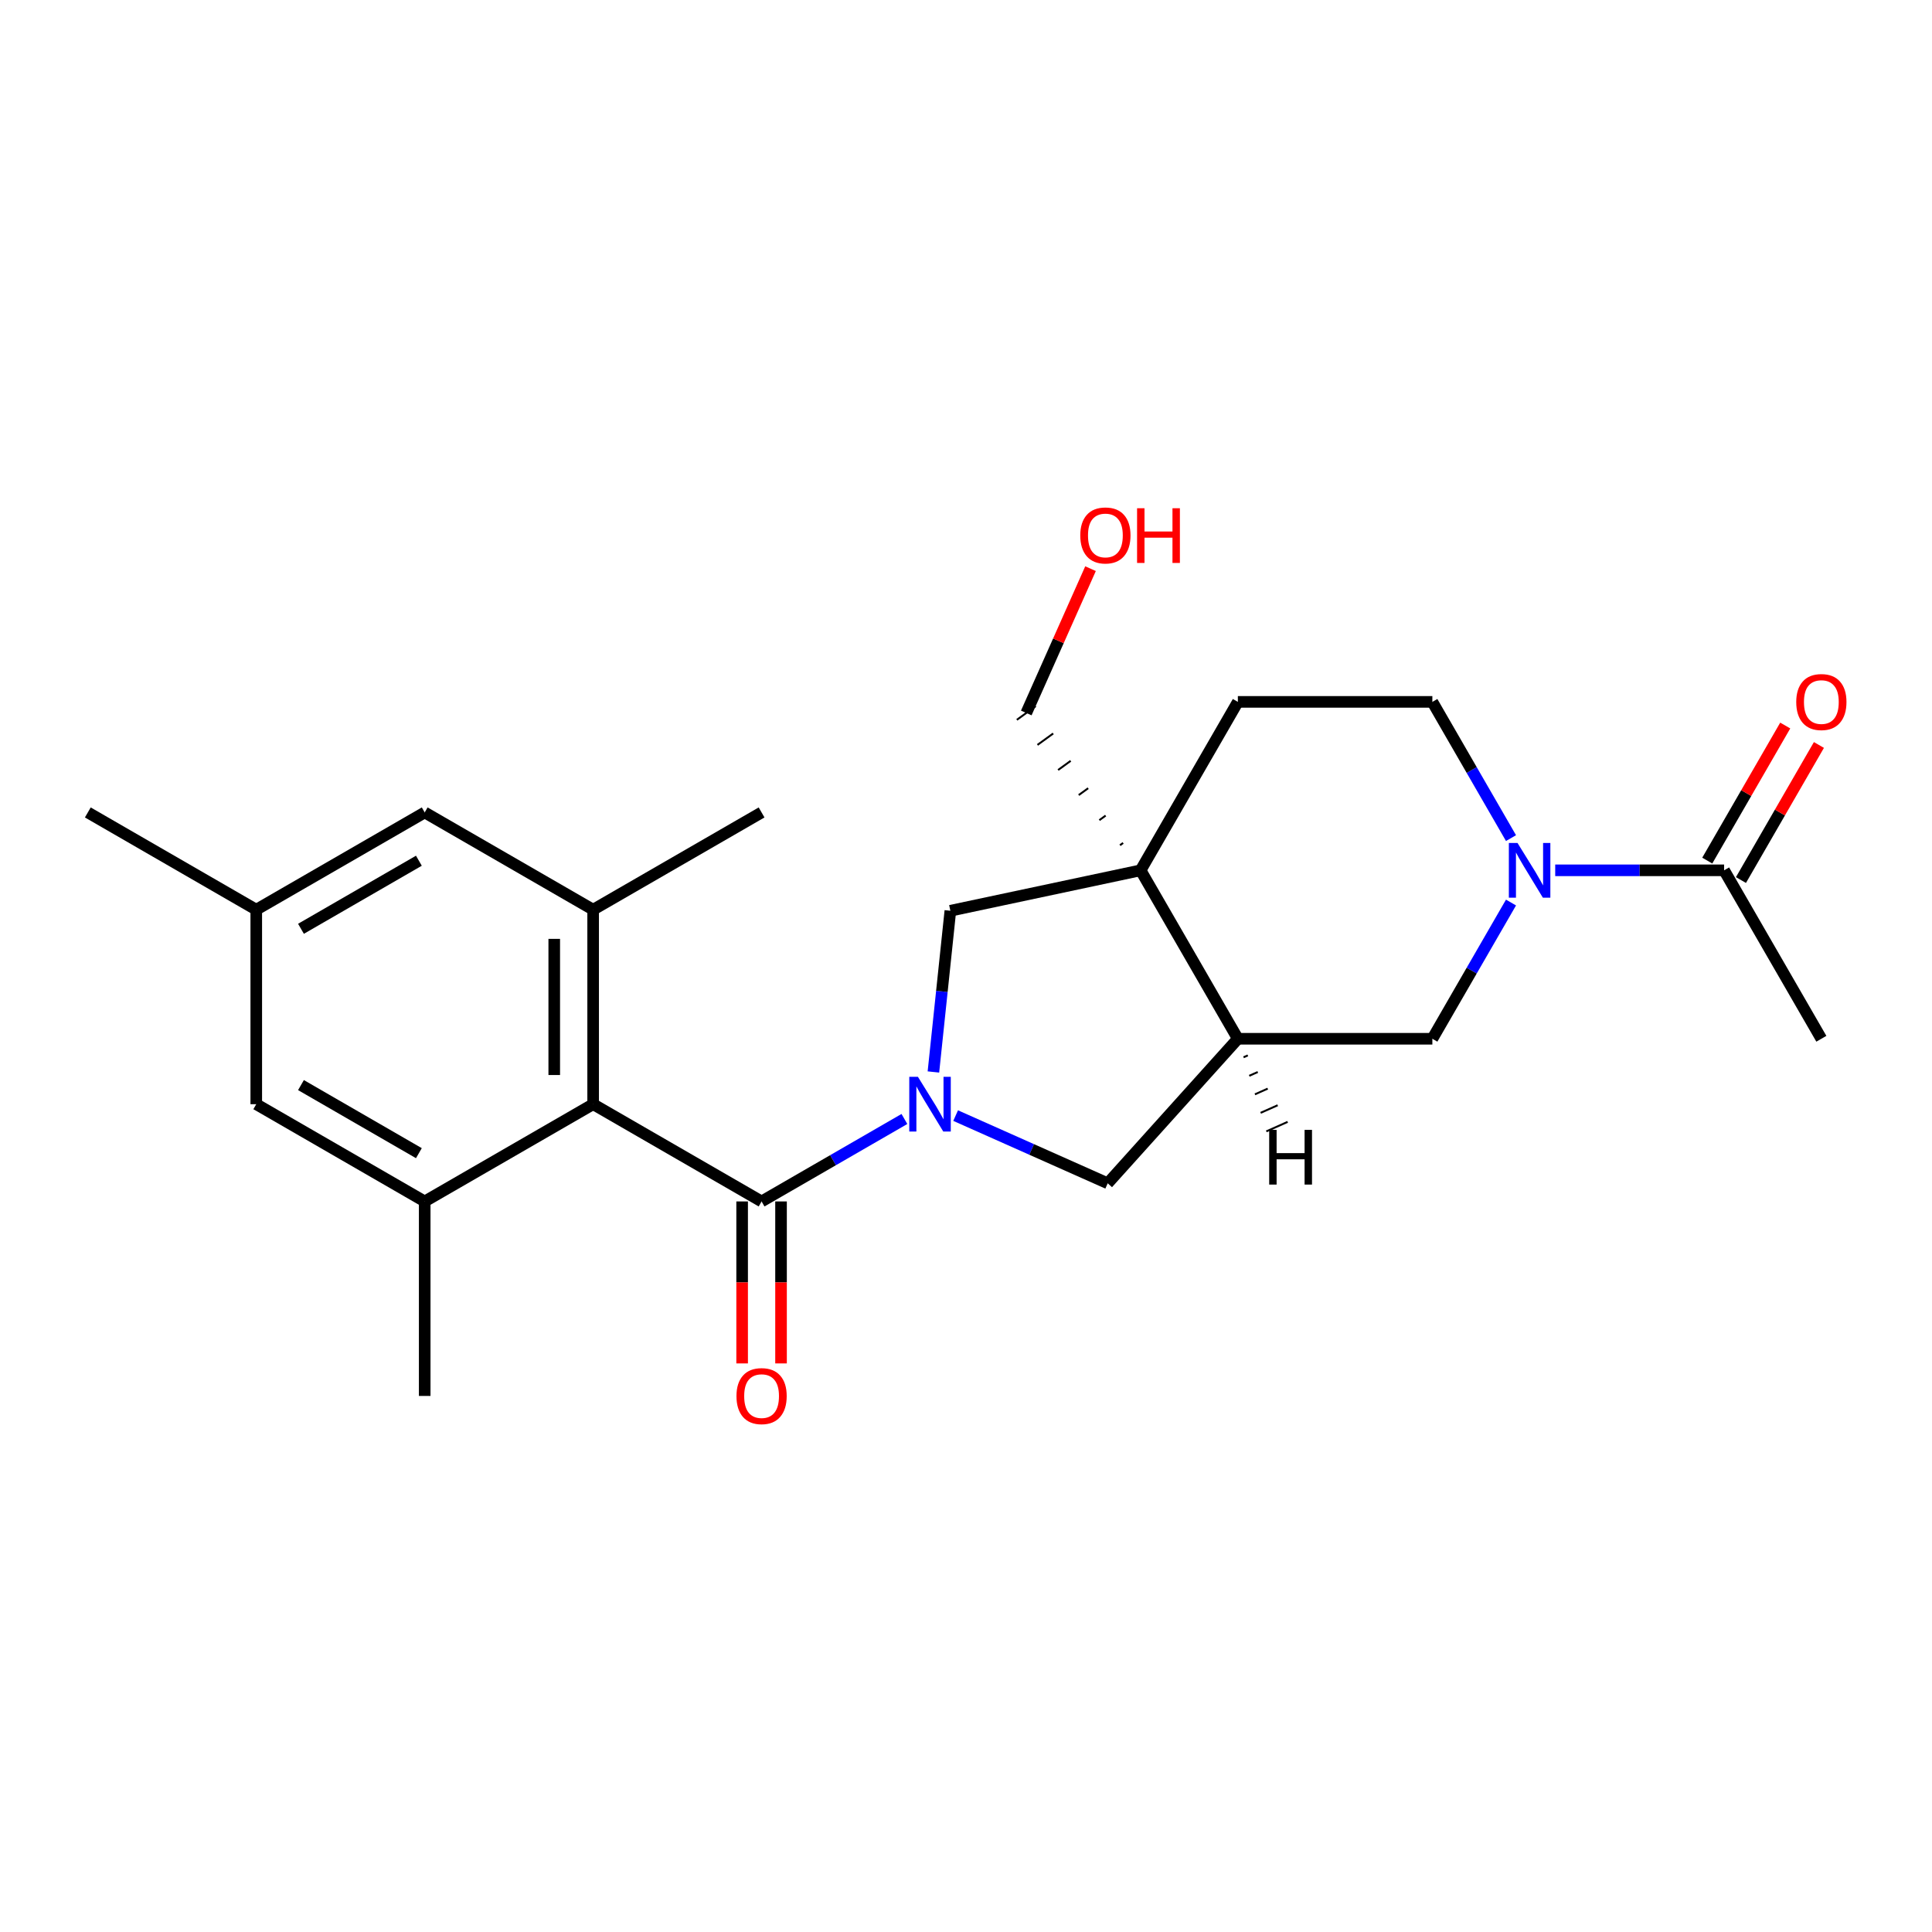 <?xml version='1.0' encoding='iso-8859-1'?>
<svg version='1.1' baseProfile='full'
              xmlns='http://www.w3.org/2000/svg'
                      xmlns:rdkit='http://www.rdkit.org/xml'
                      xmlns:xlink='http://www.w3.org/1999/xlink'
                  xml:space='preserve'
width='1000px' height='1000px' viewBox='0 0 1000 1000'>
<!-- END OF HEADER -->
<rect style='opacity:1.0;fill:#FFFFFF;stroke:none' width='1000' height='1000' x='0' y='0'> </rect>
<path class='bond-0' d='M 468.123,579.183 L 431.159,600.524' style='fill:none;fill-rule:evenodd;stroke:#0000FF;stroke-width:6px;stroke-linecap:butt;stroke-linejoin:miter;stroke-opacity:1' />
<path class='bond-0' d='M 431.159,600.524 L 394.195,621.865' style='fill:none;fill-rule:evenodd;stroke:#000000;stroke-width:6px;stroke-linecap:butt;stroke-linejoin:miter;stroke-opacity:1' />
<path class='bond-7' d='M 483.132,554.852 L 487.517,513.13' style='fill:none;fill-rule:evenodd;stroke:#0000FF;stroke-width:6px;stroke-linecap:butt;stroke-linejoin:miter;stroke-opacity:1' />
<path class='bond-7' d='M 487.517,513.13 L 491.903,471.408' style='fill:none;fill-rule:evenodd;stroke:#000000;stroke-width:6px;stroke-linecap:butt;stroke-linejoin:miter;stroke-opacity:1' />
<path class='bond-8' d='M 494.636,577.431 L 533.992,594.954' style='fill:none;fill-rule:evenodd;stroke:#0000FF;stroke-width:6px;stroke-linecap:butt;stroke-linejoin:miter;stroke-opacity:1' />
<path class='bond-8' d='M 533.992,594.954 L 573.348,612.476' style='fill:none;fill-rule:evenodd;stroke:#000000;stroke-width:6px;stroke-linecap:butt;stroke-linejoin:miter;stroke-opacity:1' />
<path class='bond-2' d='M 394.195,621.865 L 307.01,571.529' style='fill:none;fill-rule:evenodd;stroke:#000000;stroke-width:6px;stroke-linecap:butt;stroke-linejoin:miter;stroke-opacity:1' />
<path class='bond-15' d='M 384.127,621.865 L 384.127,663.783' style='fill:none;fill-rule:evenodd;stroke:#000000;stroke-width:6px;stroke-linecap:butt;stroke-linejoin:miter;stroke-opacity:1' />
<path class='bond-15' d='M 384.127,663.783 L 384.127,705.701' style='fill:none;fill-rule:evenodd;stroke:#FF0000;stroke-width:6px;stroke-linecap:butt;stroke-linejoin:miter;stroke-opacity:1' />
<path class='bond-15' d='M 404.262,621.865 L 404.262,663.783' style='fill:none;fill-rule:evenodd;stroke:#000000;stroke-width:6px;stroke-linecap:butt;stroke-linejoin:miter;stroke-opacity:1' />
<path class='bond-15' d='M 404.262,663.783 L 404.262,705.701' style='fill:none;fill-rule:evenodd;stroke:#FF0000;stroke-width:6px;stroke-linecap:butt;stroke-linejoin:miter;stroke-opacity:1' />
<path class='bond-1' d='M 590.375,450.477 L 491.903,471.408' style='fill:none;fill-rule:evenodd;stroke:#000000;stroke-width:6px;stroke-linecap:butt;stroke-linejoin:miter;stroke-opacity:1' />
<path class='bond-13' d='M 590.375,450.477 L 640.712,363.292' style='fill:none;fill-rule:evenodd;stroke:#000000;stroke-width:6px;stroke-linecap:butt;stroke-linejoin:miter;stroke-opacity:1' />
<path class='bond-18' d='M 581.327,436.311 L 579.699,437.494' style='fill:none;fill-rule:evenodd;stroke:#000000;stroke-width:1.0px;stroke-linecap:butt;stroke-linejoin:miter;stroke-opacity:1' />
<path class='bond-18' d='M 572.28,422.145 L 569.022,424.512' style='fill:none;fill-rule:evenodd;stroke:#000000;stroke-width:1.0px;stroke-linecap:butt;stroke-linejoin:miter;stroke-opacity:1' />
<path class='bond-18' d='M 563.232,407.979 L 558.345,411.529' style='fill:none;fill-rule:evenodd;stroke:#000000;stroke-width:1.0px;stroke-linecap:butt;stroke-linejoin:miter;stroke-opacity:1' />
<path class='bond-18' d='M 554.184,393.813 L 547.668,398.547' style='fill:none;fill-rule:evenodd;stroke:#000000;stroke-width:1.0px;stroke-linecap:butt;stroke-linejoin:miter;stroke-opacity:1' />
<path class='bond-18' d='M 545.136,379.647 L 536.991,385.564' style='fill:none;fill-rule:evenodd;stroke:#000000;stroke-width:1.0px;stroke-linecap:butt;stroke-linejoin:miter;stroke-opacity:1' />
<path class='bond-18' d='M 536.088,365.481 L 526.315,372.582' style='fill:none;fill-rule:evenodd;stroke:#000000;stroke-width:1.0px;stroke-linecap:butt;stroke-linejoin:miter;stroke-opacity:1' />
<path class='bond-24' d='M 590.375,450.477 L 640.712,537.662' style='fill:none;fill-rule:evenodd;stroke:#000000;stroke-width:6px;stroke-linecap:butt;stroke-linejoin:miter;stroke-opacity:1' />
<path class='bond-5' d='M 307.01,571.529 L 307.01,470.856' style='fill:none;fill-rule:evenodd;stroke:#000000;stroke-width:6px;stroke-linecap:butt;stroke-linejoin:miter;stroke-opacity:1' />
<path class='bond-5' d='M 286.875,556.428 L 286.875,485.957' style='fill:none;fill-rule:evenodd;stroke:#000000;stroke-width:6px;stroke-linecap:butt;stroke-linejoin:miter;stroke-opacity:1' />
<path class='bond-6' d='M 307.01,571.529 L 219.825,621.865' style='fill:none;fill-rule:evenodd;stroke:#000000;stroke-width:6px;stroke-linecap:butt;stroke-linejoin:miter;stroke-opacity:1' />
<path class='bond-3' d='M 782.092,467.154 L 761.738,502.408' style='fill:none;fill-rule:evenodd;stroke:#0000FF;stroke-width:6px;stroke-linecap:butt;stroke-linejoin:miter;stroke-opacity:1' />
<path class='bond-3' d='M 761.738,502.408 L 741.384,537.662' style='fill:none;fill-rule:evenodd;stroke:#000000;stroke-width:6px;stroke-linecap:butt;stroke-linejoin:miter;stroke-opacity:1' />
<path class='bond-9' d='M 804.977,450.477 L 848.685,450.477' style='fill:none;fill-rule:evenodd;stroke:#0000FF;stroke-width:6px;stroke-linecap:butt;stroke-linejoin:miter;stroke-opacity:1' />
<path class='bond-9' d='M 848.685,450.477 L 892.393,450.477' style='fill:none;fill-rule:evenodd;stroke:#000000;stroke-width:6px;stroke-linecap:butt;stroke-linejoin:miter;stroke-opacity:1' />
<path class='bond-25' d='M 782.092,433.8 L 761.738,398.546' style='fill:none;fill-rule:evenodd;stroke:#0000FF;stroke-width:6px;stroke-linecap:butt;stroke-linejoin:miter;stroke-opacity:1' />
<path class='bond-25' d='M 761.738,398.546 L 741.384,363.292' style='fill:none;fill-rule:evenodd;stroke:#000000;stroke-width:6px;stroke-linecap:butt;stroke-linejoin:miter;stroke-opacity:1' />
<path class='bond-4' d='M 640.712,537.662 L 573.348,612.476' style='fill:none;fill-rule:evenodd;stroke:#000000;stroke-width:6px;stroke-linecap:butt;stroke-linejoin:miter;stroke-opacity:1' />
<path class='bond-10' d='M 640.712,537.662 L 741.384,537.662' style='fill:none;fill-rule:evenodd;stroke:#000000;stroke-width:6px;stroke-linecap:butt;stroke-linejoin:miter;stroke-opacity:1' />
<path class='bond-27' d='M 643.657,547.248 L 645.865,546.266' style='fill:none;fill-rule:evenodd;stroke:#000000;stroke-width:1.0px;stroke-linecap:butt;stroke-linejoin:miter;stroke-opacity:1' />
<path class='bond-27' d='M 646.603,556.835 L 651.017,554.869' style='fill:none;fill-rule:evenodd;stroke:#000000;stroke-width:1.0px;stroke-linecap:butt;stroke-linejoin:miter;stroke-opacity:1' />
<path class='bond-27' d='M 649.549,566.421 L 656.17,563.473' style='fill:none;fill-rule:evenodd;stroke:#000000;stroke-width:1.0px;stroke-linecap:butt;stroke-linejoin:miter;stroke-opacity:1' />
<path class='bond-27' d='M 652.494,576.007 L 661.323,572.076' style='fill:none;fill-rule:evenodd;stroke:#000000;stroke-width:1.0px;stroke-linecap:butt;stroke-linejoin:miter;stroke-opacity:1' />
<path class='bond-27' d='M 655.44,585.594 L 666.476,580.68' style='fill:none;fill-rule:evenodd;stroke:#000000;stroke-width:1.0px;stroke-linecap:butt;stroke-linejoin:miter;stroke-opacity:1' />
<path class='bond-12' d='M 307.01,470.856 L 219.825,420.52' style='fill:none;fill-rule:evenodd;stroke:#000000;stroke-width:6px;stroke-linecap:butt;stroke-linejoin:miter;stroke-opacity:1' />
<path class='bond-19' d='M 307.01,470.856 L 394.195,420.52' style='fill:none;fill-rule:evenodd;stroke:#000000;stroke-width:6px;stroke-linecap:butt;stroke-linejoin:miter;stroke-opacity:1' />
<path class='bond-11' d='M 219.825,621.865 L 132.64,571.529' style='fill:none;fill-rule:evenodd;stroke:#000000;stroke-width:6px;stroke-linecap:butt;stroke-linejoin:miter;stroke-opacity:1' />
<path class='bond-11' d='M 216.814,596.878 L 155.785,561.642' style='fill:none;fill-rule:evenodd;stroke:#000000;stroke-width:6px;stroke-linecap:butt;stroke-linejoin:miter;stroke-opacity:1' />
<path class='bond-20' d='M 219.825,621.865 L 219.825,722.538' style='fill:none;fill-rule:evenodd;stroke:#000000;stroke-width:6px;stroke-linecap:butt;stroke-linejoin:miter;stroke-opacity:1' />
<path class='bond-16' d='M 901.111,455.511 L 921.292,420.557' style='fill:none;fill-rule:evenodd;stroke:#000000;stroke-width:6px;stroke-linecap:butt;stroke-linejoin:miter;stroke-opacity:1' />
<path class='bond-16' d='M 921.292,420.557 L 941.473,385.602' style='fill:none;fill-rule:evenodd;stroke:#FF0000;stroke-width:6px;stroke-linecap:butt;stroke-linejoin:miter;stroke-opacity:1' />
<path class='bond-16' d='M 883.674,445.443 L 903.855,410.489' style='fill:none;fill-rule:evenodd;stroke:#000000;stroke-width:6px;stroke-linecap:butt;stroke-linejoin:miter;stroke-opacity:1' />
<path class='bond-16' d='M 903.855,410.489 L 924.036,375.535' style='fill:none;fill-rule:evenodd;stroke:#FF0000;stroke-width:6px;stroke-linecap:butt;stroke-linejoin:miter;stroke-opacity:1' />
<path class='bond-22' d='M 892.393,450.477 L 942.729,537.662' style='fill:none;fill-rule:evenodd;stroke:#000000;stroke-width:6px;stroke-linecap:butt;stroke-linejoin:miter;stroke-opacity:1' />
<path class='bond-17' d='M 132.64,571.529 L 132.64,470.856' style='fill:none;fill-rule:evenodd;stroke:#000000;stroke-width:6px;stroke-linecap:butt;stroke-linejoin:miter;stroke-opacity:1' />
<path class='bond-26' d='M 219.825,420.52 L 132.64,470.856' style='fill:none;fill-rule:evenodd;stroke:#000000;stroke-width:6px;stroke-linecap:butt;stroke-linejoin:miter;stroke-opacity:1' />
<path class='bond-26' d='M 216.814,445.508 L 155.785,480.743' style='fill:none;fill-rule:evenodd;stroke:#000000;stroke-width:6px;stroke-linecap:butt;stroke-linejoin:miter;stroke-opacity:1' />
<path class='bond-14' d='M 640.712,363.292 L 741.384,363.292' style='fill:none;fill-rule:evenodd;stroke:#000000;stroke-width:6px;stroke-linecap:butt;stroke-linejoin:miter;stroke-opacity:1' />
<path class='bond-23' d='M 132.64,470.856 L 45.455,420.52' style='fill:none;fill-rule:evenodd;stroke:#000000;stroke-width:6px;stroke-linecap:butt;stroke-linejoin:miter;stroke-opacity:1' />
<path class='bond-21' d='M 531.201,369.031 L 547.829,331.685' style='fill:none;fill-rule:evenodd;stroke:#000000;stroke-width:6px;stroke-linecap:butt;stroke-linejoin:miter;stroke-opacity:1' />
<path class='bond-21' d='M 547.829,331.685 L 564.457,294.339' style='fill:none;fill-rule:evenodd;stroke:#FF0000;stroke-width:6px;stroke-linecap:butt;stroke-linejoin:miter;stroke-opacity:1' />
<path  class='atom-0' d='M 475.12 557.369
L 484.4 572.369
Q 485.32 573.849, 486.8 576.529
Q 488.28 579.209, 488.36 579.369
L 488.36 557.369
L 492.12 557.369
L 492.12 585.689
L 488.24 585.689
L 478.28 569.289
Q 477.12 567.369, 475.88 565.169
Q 474.68 562.969, 474.32 562.289
L 474.32 585.689
L 470.64 585.689
L 470.64 557.369
L 475.12 557.369
' fill='#0000FF'/>
<path  class='atom-4' d='M 785.46 436.317
L 794.74 451.317
Q 795.66 452.797, 797.14 455.477
Q 798.62 458.157, 798.7 458.317
L 798.7 436.317
L 802.46 436.317
L 802.46 464.637
L 798.58 464.637
L 788.62 448.237
Q 787.46 446.317, 786.22 444.117
Q 785.02 441.917, 784.66 441.237
L 784.66 464.637
L 780.98 464.637
L 780.98 436.317
L 785.46 436.317
' fill='#0000FF'/>
<path  class='atom-16' d='M 381.195 722.618
Q 381.195 715.818, 384.555 712.018
Q 387.915 708.218, 394.195 708.218
Q 400.475 708.218, 403.835 712.018
Q 407.195 715.818, 407.195 722.618
Q 407.195 729.498, 403.795 733.418
Q 400.395 737.298, 394.195 737.298
Q 387.955 737.298, 384.555 733.418
Q 381.195 729.538, 381.195 722.618
M 394.195 734.098
Q 398.515 734.098, 400.835 731.218
Q 403.195 728.298, 403.195 722.618
Q 403.195 717.058, 400.835 714.258
Q 398.515 711.418, 394.195 711.418
Q 389.875 711.418, 387.515 714.218
Q 385.195 717.018, 385.195 722.618
Q 385.195 728.338, 387.515 731.218
Q 389.875 734.098, 394.195 734.098
' fill='#FF0000'/>
<path  class='atom-17' d='M 929.729 363.372
Q 929.729 356.572, 933.089 352.772
Q 936.449 348.972, 942.729 348.972
Q 949.009 348.972, 952.369 352.772
Q 955.729 356.572, 955.729 363.372
Q 955.729 370.252, 952.329 374.172
Q 948.929 378.052, 942.729 378.052
Q 936.489 378.052, 933.089 374.172
Q 929.729 370.292, 929.729 363.372
M 942.729 374.852
Q 947.049 374.852, 949.369 371.972
Q 951.729 369.052, 951.729 363.372
Q 951.729 357.812, 949.369 355.012
Q 947.049 352.172, 942.729 352.172
Q 938.409 352.172, 936.049 354.972
Q 933.729 357.772, 933.729 363.372
Q 933.729 369.092, 936.049 371.972
Q 938.409 374.852, 942.729 374.852
' fill='#FF0000'/>
<path  class='atom-22' d='M 559.149 277.142
Q 559.149 270.342, 562.509 266.542
Q 565.869 262.742, 572.149 262.742
Q 578.429 262.742, 581.789 266.542
Q 585.149 270.342, 585.149 277.142
Q 585.149 284.022, 581.749 287.942
Q 578.349 291.822, 572.149 291.822
Q 565.909 291.822, 562.509 287.942
Q 559.149 284.062, 559.149 277.142
M 572.149 288.622
Q 576.469 288.622, 578.789 285.742
Q 581.149 282.822, 581.149 277.142
Q 581.149 271.582, 578.789 268.782
Q 576.469 265.942, 572.149 265.942
Q 567.829 265.942, 565.469 268.742
Q 563.149 271.542, 563.149 277.142
Q 563.149 282.862, 565.469 285.742
Q 567.829 288.622, 572.149 288.622
' fill='#FF0000'/>
<path  class='atom-22' d='M 588.549 263.062
L 592.389 263.062
L 592.389 275.102
L 606.869 275.102
L 606.869 263.062
L 610.709 263.062
L 610.709 291.382
L 606.869 291.382
L 606.869 278.302
L 592.389 278.302
L 592.389 291.382
L 588.549 291.382
L 588.549 263.062
' fill='#FF0000'/>
<path  class='atom-25' d='M 656.93 584.815
L 660.77 584.815
L 660.77 596.855
L 675.25 596.855
L 675.25 584.815
L 679.09 584.815
L 679.09 613.135
L 675.25 613.135
L 675.25 600.055
L 660.77 600.055
L 660.77 613.135
L 656.93 613.135
L 656.93 584.815
' fill='#000000'/>
</svg>
